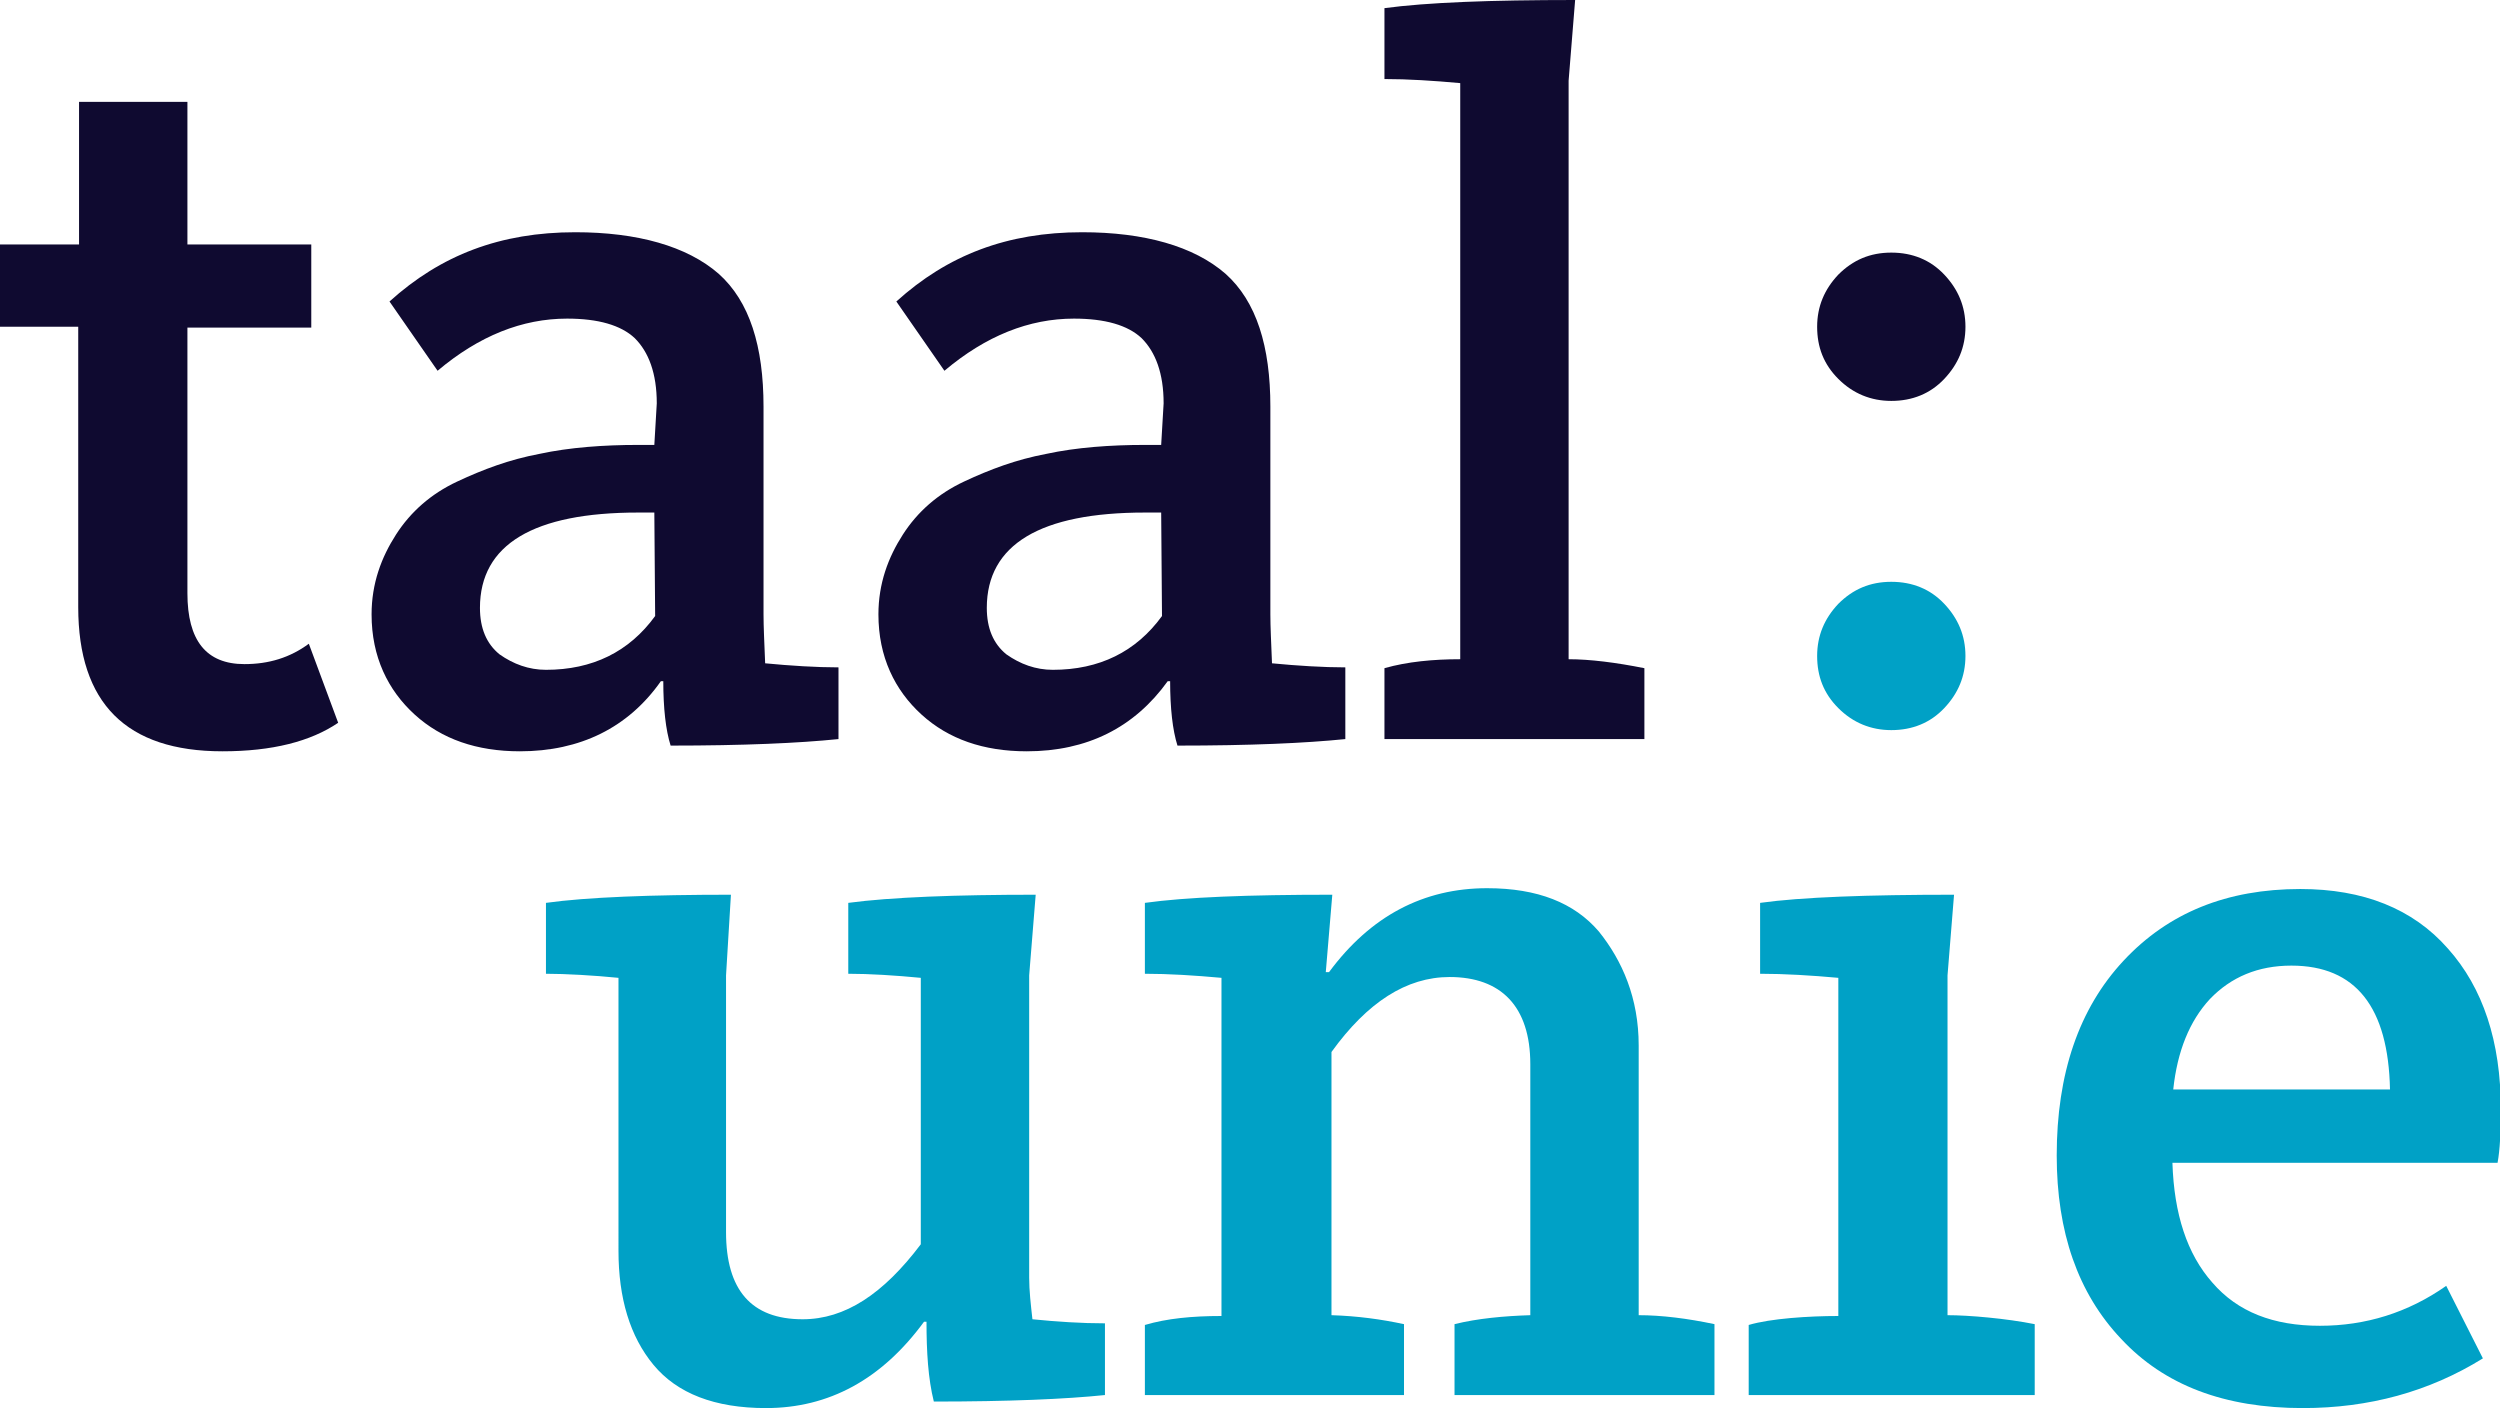 <?xml version="1.0" encoding="utf-8"?>
<!-- Generator: Adobe Illustrator 24.2.0, SVG Export Plug-In . SVG Version: 6.00 Build 0)  -->
<svg version="1.1" id="Laag_1" xmlns="http://www.w3.org/2000/svg" xmlns:xlink="http://www.w3.org/1999/xlink" x="0px" y="0px"
	 viewBox="0 0 306.8 172.8" style="enable-background:new 0 0 306.8 172.8;" xml:space="preserve">
<style type="text/css">
	.st0{fill:#00A1C6;}
	.st1{fill:#0F0A30;}
</style>
<g>
	<g>
		<path class="st0" d="M94,172.8c-6.3,0-10.9-1.8-13.8-5.3c-2.9-3.5-4.3-8.2-4.3-14V120c-3-0.3-6.5-0.5-8.9-0.5v-8.7
			c5-0.7,13-1,22.7-1l-0.6,9.9v31.5c0,7.1,3.1,10.7,9.4,10.7c5.2,0,9.9-3.1,14.5-9.2V120c-3.1-0.3-6.3-0.5-8.9-0.5v-8.7
			c5.2-0.7,13.3-1,23-1l-0.8,9.9v37.1c0,1.6,0.2,3.3,0.4,5.1c3,0.3,6,0.5,8.9,0.5v8.8c-4.8,0.5-11.9,0.8-21,0.8
			c-0.7-2.8-0.9-6.1-0.9-9.8h-0.3C108.2,169.3,101.7,172.8,94,172.8z"/>
		<path class="st0" d="M140.5,171.3v-8.7c2.7-0.8,5.8-1.1,9.4-1.1V120c-3.3-0.3-6.5-0.5-9.4-0.5v-8.7c5-0.7,12.7-1,23-1l-0.8,9.5
			h0.4c5.1-6.9,11.6-10.3,19.4-10.3c6.2,0,10.7,1.8,13.7,5.3c2.9,3.6,4.9,8.2,4.9,14v33.1c2.8,0,6,0.4,9.3,1.1v8.7h-31.9v-8.7
			c2.8-0.7,6.1-1,9.3-1.1v-30.8c0-7.1-3.6-10.7-9.9-10.7c-5.3,0-10.1,3.1-14.5,9.2v32.3c3.2,0.1,6.1,0.5,8.9,1.1v8.7H140.5z"/>
	</g>
	<path class="st0" d="M282.6,172.8c-9.6,0-17-2.8-22.3-8.5c-5.3-5.6-7.9-13.1-7.9-22.5c0-10,2.7-18,8.2-23.9
		c5.5-5.9,12.7-8.8,21.7-8.8c7.7,0,13.8,2.4,18.1,7.3c4.3,4.8,6.5,11.4,6.5,19.7c0,2.8-0.1,5-0.4,6.6h-39.9
		c0.2,6.3,1.8,11.2,4.9,14.7c3.1,3.6,7.5,5.3,13.2,5.3c5.6,0,10.8-1.6,15.5-4.9l4.5,8.9C298.1,170.8,290.7,172.8,282.6,172.8z
		 M266.7,133.7h26.6c-0.2-10.1-4.2-15.2-12.1-15.2c-4.1,0-7.4,1.4-10,4.1C268.7,125.3,267.2,129,266.7,133.7z"/>
	<path class="st0" d="M214.6,171.3v-8.7c2.7-0.8,7.4-1.1,11-1.1V120c-3.3-0.3-6.6-0.5-9.6-0.5v-8.7c5-0.7,13.2-1,23.8-1l-0.8,9.9
		v41.7c2.6,0,7.2,0.4,10.7,1.1v8.7H214.6z"/>
</g>
<g>
	<path class="st1" d="M27.3,92.2c-11.8,0-17.7-5.9-17.7-17.7V40.1H0V30h9.7V12.5H23V30h15.2v10.2H23v32.6c0,5.8,2.3,8.7,7,8.7
		c3,0,5.6-0.8,7.9-2.5l3.6,9.7C38.1,91,33.4,92.2,27.3,92.2z"/>
	<path class="st1" d="M126,92.2c-5.3,0-9.6-1.5-12.9-4.5c-3.3-3-5.3-7.1-5.3-12.3c0-3.8,1.2-7,3-9.8c1.8-2.8,4.3-5,7.5-6.5
		c3.2-1.5,6.4-2.7,10.1-3.4c3.7-0.8,7.9-1.1,12.1-1.1h2l0.3-5.1c0-3.7-1-6.3-2.7-8c-1.7-1.6-4.5-2.4-8.3-2.4
		c-5.5,0-10.8,2.1-15.9,6.4L110,37c6.3-5.7,13.6-8.5,22.8-8.5c7.6,0,13.7,1.7,17.6,5.1c3.8,3.4,5.5,8.9,5.5,16.3v25.5
		c0,1.5,0.1,3.5,0.2,6c3.1,0.3,6.3,0.5,9,0.5v8.8c-4.9,0.5-11.7,0.8-20.6,0.8c-0.6-1.9-0.9-4.6-0.9-7.9h-0.3
		C139.2,89.3,133.4,92.2,126,92.2z M129.2,82.2c5.7,0,10.2-2.2,13.4-6.6l-0.1-12.7h-2c-12.8,0-19.4,3.9-19.4,11.7
		c0,2.5,0.8,4.4,2.4,5.7C125.2,81.5,127.1,82.2,129.2,82.2z"/>
	<path class="st1" d="M169.9,90.7V82c2.8-0.8,6-1.1,9.3-1.1V10.2c-3.3-0.3-6.4-0.5-9.3-0.5V1c5.2-0.7,13-1,23.4-1l-0.8,9.9v71
		c2.6,0,5.8,0.4,9.3,1.1v8.7H169.9z"/>
</g>
<path class="st1" d="M63.8,92.2c-5.3,0-9.6-1.5-12.9-4.5c-3.3-3-5.3-7.1-5.3-12.3c0-3.8,1.2-7,3-9.8c1.8-2.8,4.3-5,7.5-6.5
	c3.2-1.5,6.4-2.7,10.1-3.4c3.7-0.8,7.9-1.1,12.1-1.1h2l0.3-5.1c0-3.7-1-6.3-2.7-8c-1.7-1.6-4.5-2.4-8.3-2.4
	c-5.5,0-10.8,2.1-15.9,6.4L47.8,37c6.3-5.7,13.6-8.5,22.8-8.5c7.6,0,13.7,1.7,17.6,5.1c3.8,3.4,5.5,8.9,5.5,16.3v25.5
	c0,1.5,0.1,3.5,0.2,6c3.1,0.3,6.3,0.5,9,0.5v8.8c-4.9,0.5-11.7,0.8-20.6,0.8c-0.6-1.9-0.9-4.6-0.9-7.9h-0.3
	C77.1,89.3,71.2,92.2,63.8,92.2z M67,82.2c5.7,0,10.2-2.2,13.4-6.6l-0.1-12.7h-2c-12.8,0-19.4,3.9-19.4,11.7c0,2.5,0.8,4.4,2.4,5.7
	C63,81.5,64.9,82.2,67,82.2z"/>
<g>
	<path class="st1" d="M232.1,49.2c-2.5,0-4.7-0.9-6.5-2.7c-1.8-1.8-2.6-3.9-2.6-6.4c0-2.5,0.9-4.6,2.6-6.4c1.8-1.8,3.9-2.7,6.5-2.7
		c2.6,0,4.8,0.9,6.5,2.7c1.7,1.8,2.6,3.9,2.6,6.4c0,2.5-0.9,4.6-2.6,6.4C236.9,48.3,234.7,49.2,232.1,49.2z"/>
	<path class="st0" d="M232.1,89.6c-2.5,0-4.7-0.9-6.5-2.7c-1.8-1.8-2.6-3.9-2.6-6.4s0.9-4.6,2.6-6.4c1.8-1.8,3.9-2.7,6.5-2.7
		c2.6,0,4.8,0.9,6.5,2.7c1.7,1.8,2.6,3.9,2.6,6.4s-0.9,4.6-2.6,6.4C236.9,88.7,234.7,89.6,232.1,89.6z"/>
</g>
</svg>

